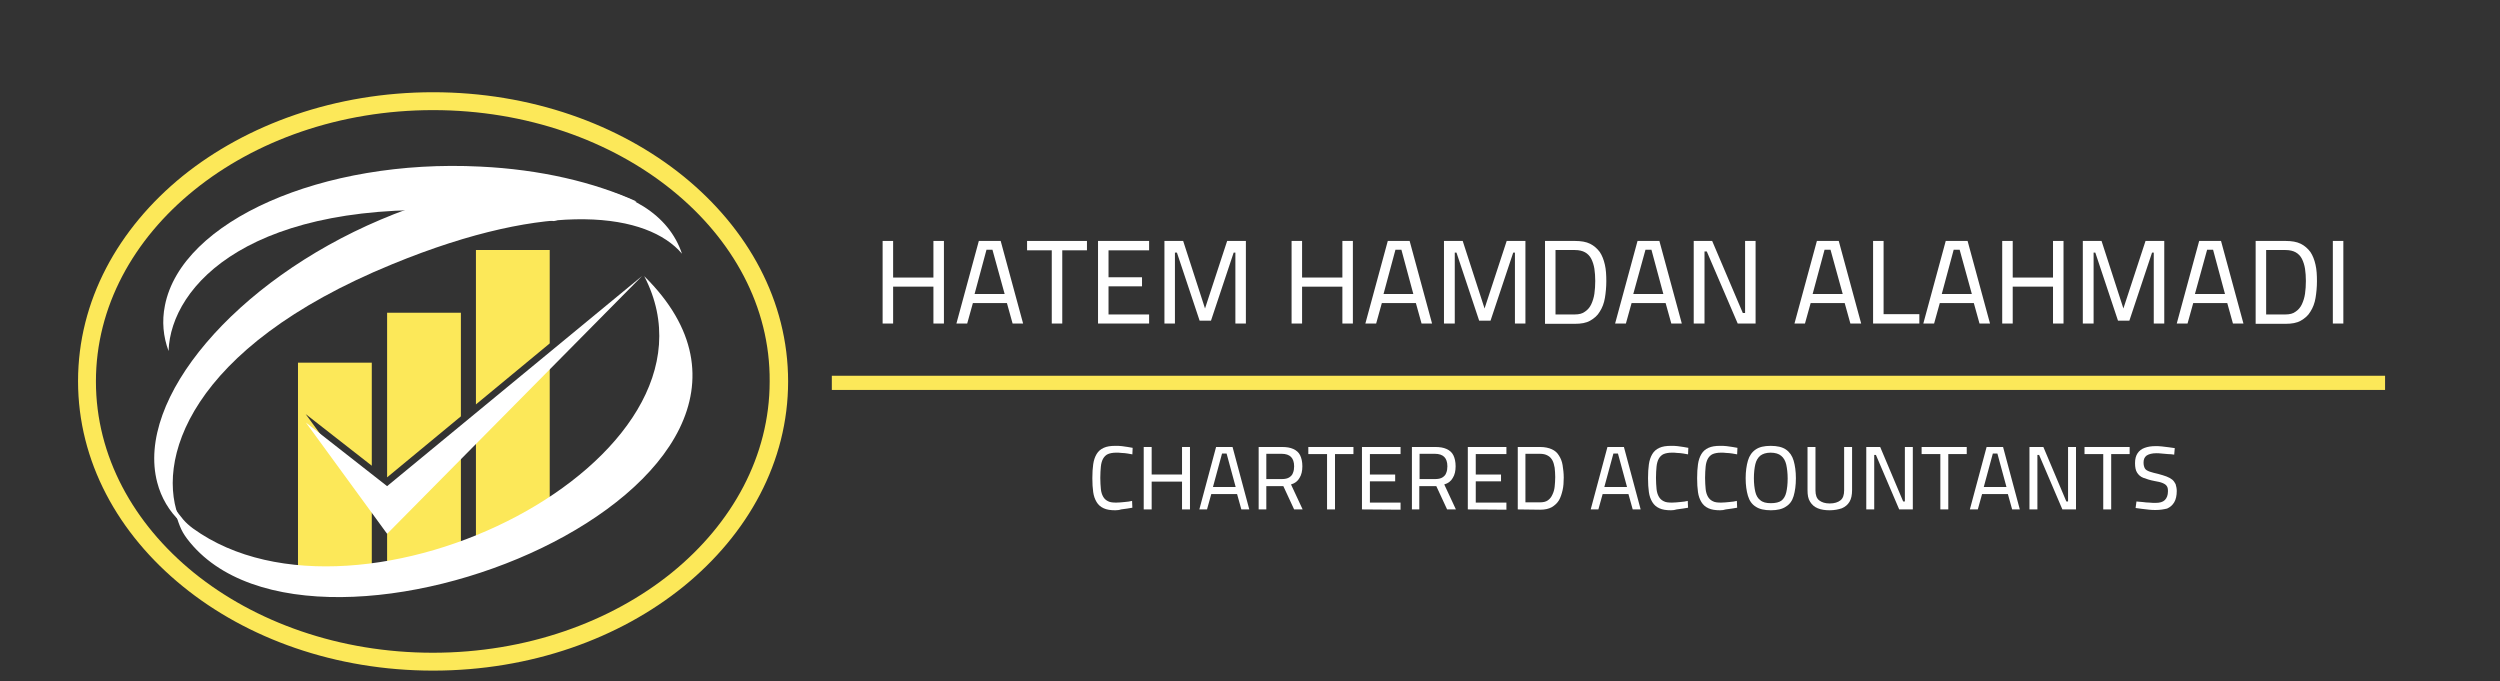 <?xml version="1.0" encoding="utf-8"?>
<!-- Generator: Adobe Illustrator 23.0.5, SVG Export Plug-In . SVG Version: 6.00 Build 0)  -->
<svg version="1.1" id="Layer_1" xmlns="http://www.w3.org/2000/svg" xmlns:xlink="http://www.w3.org/1999/xlink" x="0px" y="0px"
	 viewBox="0 0 880.9 240" style="enable-background:new 0 0 880.9 240;" xml:space="preserve">
<rect x="0" y="0" width="880.9" height="240" fill="#333333" stroke="none"/>
<style type="text/css">
	.st0{fill-rule:evenodd;clip-rule:evenodd;fill:#FCE859;}
	.st1{fill-rule:evenodd;clip-rule:evenodd;fill:#FFFFFF;}
	.st2{fill:none;stroke:#FCE859;stroke-width:5;stroke-miterlimit:10;}
	.st3{fill:#FFFFFF;}
</style>
<g>
	<path class="st0" d="M105,127.8h26v36.3l-23.3-18.2l23.3,31.9v28.3h-26V127.8z M167.7,88.1h26V121l-26,21.5V88.1z M193.7,127
		l-26,26.3v37.8h26V127z M136.4,110.2h26v36.5l-26,21.5V110.2z M162.4,158.7l-26,26.3v15.1h26V158.7z"/>
	<g>
		<path class="st1" d="M61.1,178.5c2,6.4,2.5,8.2,4.8,11.3c44.3,58.6,235.5-19.1,161.1-92.5c33.5,64.6-100.2,131.4-159,88.9
			C65.2,184.1,64.1,182.7,61.1,178.5"/>
		<polygon class="st1" points="107.8,148.9 136.4,188.1 226.3,97.2 136.4,171.3 		"/>
		<path class="st1" d="M240.3,89.4c-9.3-27.8-56.1-33.3-106.2-12C82.9,99.1,47.7,140.6,55.4,170c1.4,5.4,4.2,10.1,8.2,13.9v-0.1
			c-9.3-20.9,2.6-61.2,74.6-90.7C194.6,69.9,228.4,75.3,240.3,89.4"/>
		<path class="st1" d="M224.3,71c-15-6.8-33.9-11.3-55.1-12.3c-55.5-2.8-105.3,19.1-111.1,49c-1.1,5.5-0.6,10.9,1.3,16v-0.1
			c0.8-22.9,29-54,106.7-49.1c10.6,0.7,20.3,1.8,29,3.4C203.7,75.5,213.7,73,224.3,71"/>
		<path class="st0" d="M152.6,32.5c34.4,0,65.6,11.3,88.2,29.6c22.8,18.5,36.9,44,36.9,72.3s-14.1,53.8-36.9,72.3
			c-22.6,18.3-53.8,29.6-88.2,29.6S87,225,64.4,206.6c-22.8-18.5-36.9-44-36.9-72.3S41.6,80.5,64.4,62
			C87,43.8,118.2,32.5,152.6,32.5 M236.8,67c-21.5-17.4-51.3-28.2-84.2-28.2S89.9,49.6,68.4,67C47,84.3,33.8,108.1,33.8,134.4
			s13.2,50.1,34.5,67.4c21.5,17.4,51.3,28.2,84.2,28.2s62.7-10.8,84.2-28.2c21.3-17.3,34.5-41.1,34.5-67.4
			C271.4,108.1,258.2,84.3,236.8,67"/>
	</g>
</g>
<g>
	<line class="st2" x1="840.4" y1="134.9" x2="293.1" y2="134.9"/>
	<g>
		<path class="st3" d="M311,114V84.9h3.7v12.9h14.2V84.9h3.7V114h-3.7v-13h-14.2v13H311z"/>
		<path class="st3" d="M337,114l7.9-29.1h7.7l7.9,29.1h-3.7l-2-7.2h-12l-2,7.2H337z M343.4,103.6H354L349.7,88h-2.1L343.4,103.6z"/>
		<path class="st3" d="M370.6,114V88.2h-8.7v-3.3H383v3.3h-8.7V114H370.6z"/>
		<path class="st3" d="M386.9,114V84.9h18v3.3h-14.3v9.5h11.8v3.2h-11.8v9.9h14.3v3.2H386.9z"/>
		<path class="st3" d="M410.3,114V84.9h6.6l7.7,23.8l7.8-23.8h6.6V114h-3.7V89h-0.6l-8,24h-4l-8-24H414v25H410.3z"/>
		<path class="st3" d="M455.1,114V84.9h3.7v12.9H473V84.9h3.7V114H473v-13h-14.2v13H455.1z"/>
		<path class="st3" d="M481.1,114l7.9-29.1h7.7l7.9,29.1h-3.7l-2-7.2h-12l-2,7.2H481.1z M487.5,103.6H498L493.8,88h-2.1L487.5,103.6
			z"/>
		<path class="st3" d="M508.8,114V84.9h6.6l7.7,23.8l7.8-23.8h6.6V114h-3.7V89h-0.6l-8,24h-4l-8-24h-0.6v25H508.8z"/>
		<path class="st3" d="M544.4,114V84.9h10.5c2.2,0,4,0.3,5.4,1s2.5,1.7,3.4,2.9c0.8,1.2,1.4,2.7,1.8,4.5c0.4,1.7,0.5,3.7,0.5,5.8
			c0,2.1-0.2,4.1-0.5,5.9s-0.9,3.4-1.8,4.8c-0.8,1.4-2,2.4-3.4,3.2c-1.4,0.8-3.2,1.1-5.4,1.1h-10.5V114z M548.1,110.8h6.8
			c1.5,0,2.7-0.3,3.6-1c0.9-0.6,1.7-1.5,2.2-2.6s0.9-2.3,1.1-3.7s0.3-2.9,0.3-4.5c0-1.5-0.1-3-0.3-4.3s-0.6-2.5-1.1-3.5
			s-1.3-1.8-2.2-2.3s-2.1-0.8-3.6-0.8h-6.8V110.8z"/>
		<path class="st3" d="M569.1,114l7.9-29.1h7.7l7.9,29.1h-3.7l-2-7.2h-12l-2,7.2H569.1z M575.5,103.6h10.6L581.9,88h-2.1
			L575.5,103.6z"/>
		<path class="st3" d="M596.8,114V84.9h6.5l10.8,25.4h0.8V84.9h3.7V114h-6.3l-10.9-25.4h-0.8V114H596.8z"/>
		<path class="st3" d="M632.3,114l7.9-29.1h7.7l7.9,29.1H652l-2-7.2h-12l-2,7.2H632.3z M638.7,103.6h10.6L645,88h-2.1L638.7,103.6z"
			/>
		<path class="st3" d="M660,114V84.9h3.7v25.8h12.6v3.3H660z"/>
		<path class="st3" d="M677.7,114l7.9-29.1h7.7l7.9,29.1h-3.7l-2-7.2h-12l-2,7.2H677.7z M684.2,103.6h10.6L690.5,88h-2.1
			L684.2,103.6z"/>
		<path class="st3" d="M705.5,114V84.9h3.7v12.9h14.2V84.9h3.7V114h-3.7v-13h-14.2v13H705.5z"/>
		<path class="st3" d="M733.9,114V84.9h6.6l7.7,23.8l7.8-23.8h6.6V114h-3.7V89h-0.6l-8,24h-4l-8-24h-0.6v25H733.9z"/>
		<path class="st3" d="M767,114l7.9-29.1h7.7l7.9,29.1h-3.7l-2-7.2h-12l-2,7.2H767z M773.4,103.6H784L779.8,88h-2.1L773.4,103.6z"/>
		<path class="st3" d="M794.8,114V84.9h10.5c2.2,0,4,0.3,5.4,1s2.5,1.7,3.4,2.9c0.8,1.2,1.4,2.7,1.8,4.5c0.4,1.7,0.5,3.7,0.5,5.8
			c0,2.1-0.2,4.1-0.5,5.9s-0.9,3.4-1.8,4.8c-0.8,1.4-2,2.4-3.4,3.2c-1.4,0.8-3.2,1.1-5.4,1.1h-10.5V114z M798.5,110.8h6.8
			c1.5,0,2.7-0.3,3.6-1c0.9-0.6,1.7-1.5,2.2-2.6s0.9-2.3,1.1-3.7s0.3-2.9,0.3-4.5c0-1.5-0.1-3-0.3-4.3s-0.6-2.5-1.1-3.5
			s-1.3-1.8-2.2-2.3s-2.1-0.8-3.6-0.8h-6.8V110.8z"/>
		<path class="st3" d="M822,114V84.9h3.7V114H822z"/>
	</g>
	<g>
		<path class="st3" d="M393,179.8c-1.7,0-3-0.2-4.1-0.7s-1.9-1.2-2.5-2.2s-1-2.1-1.2-3.5s-0.3-3-0.3-4.9s0.1-3.5,0.3-4.9
			c0.2-1.4,0.6-2.6,1.2-3.6s1.4-1.7,2.5-2.2s2.4-0.7,4.1-0.7c0.8,0,1.5,0,2.3,0.1s1.5,0.2,2.1,0.3c0.7,0.1,1.2,0.2,1.7,0.3l-0.1,2.3
			c-0.5-0.1-1-0.2-1.7-0.3s-1.4-0.2-2.1-0.2c-0.7-0.1-1.3-0.1-1.9-0.1c-1.2,0-2.2,0.2-2.9,0.5s-1.3,0.9-1.7,1.6
			c-0.4,0.7-0.7,1.7-0.8,2.8s-0.2,2.4-0.2,4c0,1.5,0.1,2.8,0.2,3.9c0.1,1.1,0.4,2,0.8,2.7s0.9,1.2,1.7,1.6c0.7,0.4,1.7,0.5,2.9,0.5
			c0.9,0,1.9-0.1,2.9-0.2c1.1-0.1,2-0.2,2.7-0.4l0.1,2.4c-0.5,0.1-1.1,0.2-1.8,0.3c-0.7,0.1-1.4,0.2-2.2,0.3
			C394.5,179.7,393.7,179.8,393,179.8z"/>
		<path class="st3" d="M403,179.5v-22h2.8v9.7h10.7v-9.7h2.8v22h-2.8v-9.8h-10.7v9.8H403z"/>
		<path class="st3" d="M422.6,179.5l5.9-22h5.8l5.9,22h-2.8l-1.5-5.4h-9.1l-1.5,5.4H422.6z M427.4,171.6h8l-3.2-11.8h-1.6
			L427.4,171.6z"/>
		<path class="st3" d="M443.5,179.5v-22h8.2c1.6,0,2.9,0.2,4,0.7s1.9,1.2,2.4,2.2s0.8,2.3,0.8,3.9c0,1.6-0.3,3-1,4.1
			c-0.6,1.1-1.6,1.9-3,2.3l4.1,8.8h-3l-3.8-8.2h-6v8.2H443.5z M446.3,168.8h5.5c1,0,1.9-0.2,2.5-0.6c0.6-0.4,1.1-0.9,1.3-1.6
			c0.3-0.7,0.4-1.5,0.4-2.3c0-1.5-0.4-2.6-1.1-3.3s-1.8-1.1-3.3-1.1h-5.4v8.9L446.3,168.8L446.3,168.8z"/>
		<path class="st3" d="M467.6,179.5V160H461v-2.5h15.9v2.5h-6.5v19.5H467.6z"/>
		<path class="st3" d="M479.9,179.5v-22h13.6v2.5h-10.8v7.2h8.9v2.4h-8.9v7.5h10.8v2.5L479.9,179.5L479.9,179.5z"/>
		<path class="st3" d="M497.5,179.5v-22h8.2c1.6,0,2.9,0.2,4,0.7s1.9,1.2,2.4,2.2c0.5,1,0.8,2.3,0.8,3.9c0,1.6-0.3,3-1,4.1
			c-0.6,1.1-1.6,1.9-3,2.3l4.1,8.8h-3.1l-3.8-8.2h-6v8.2H497.5z M500.3,168.8h5.5c1,0,1.9-0.2,2.5-0.6c0.6-0.4,1.1-0.9,1.3-1.6
			c0.3-0.7,0.4-1.5,0.4-2.3c0-1.5-0.4-2.6-1.1-3.3s-1.8-1.1-3.3-1.1h-5.4v8.9L500.3,168.8L500.3,168.8z"/>
		<path class="st3" d="M517.2,179.5v-22h13.6v2.5H520v7.2h8.9v2.4H520v7.5h10.8v2.5L517.2,179.5L517.2,179.5z"/>
		<path class="st3" d="M534.8,179.5v-22h7.9c1.6,0,3,0.3,4.1,0.8s1.9,1.2,2.5,2.2c0.6,0.9,1.1,2.1,1.3,3.4s0.4,2.8,0.4,4.4
			c0,1.6-0.1,3.1-0.4,4.4s-0.7,2.6-1.3,3.6s-1.5,1.8-2.5,2.4c-1.1,0.6-2.4,0.9-4.1,0.9L534.8,179.5L534.8,179.5z M537.6,177h5.1
			c1.1,0,2-0.2,2.7-0.7s1.2-1.1,1.6-2c0.4-0.8,0.7-1.8,0.8-2.8s0.2-2.2,0.2-3.4s-0.1-2.3-0.2-3.3c-0.2-1-0.4-1.9-0.8-2.6
			c-0.4-0.7-0.9-1.3-1.7-1.7c-0.7-0.4-1.6-0.6-2.7-0.6h-5.1V177H537.6z"/>
		<path class="st3" d="M560.5,179.5l5.9-22h5.8l5.9,22h-2.8l-1.5-5.4h-9.1l-1.5,5.4H560.5z M565.3,171.6h8l-3.2-11.8h-1.6
			L565.3,171.6z"/>
		<path class="st3" d="M588.8,179.8c-1.7,0-3-0.2-4.1-0.7s-1.9-1.2-2.5-2.2s-1-2.1-1.2-3.5s-0.3-3-0.3-4.9s0.1-3.5,0.3-4.9
			s0.6-2.6,1.2-3.6s1.4-1.7,2.5-2.2s2.4-0.7,4.1-0.7c0.8,0,1.5,0,2.3,0.1s1.5,0.2,2.1,0.3c0.7,0.1,1.2,0.2,1.7,0.3l-0.1,2.3
			c-0.5-0.1-1-0.2-1.7-0.3s-1.4-0.2-2.1-0.2c-0.7-0.1-1.3-0.1-1.9-0.1c-1.2,0-2.2,0.2-2.9,0.5s-1.3,0.9-1.7,1.6
			c-0.4,0.7-0.7,1.7-0.8,2.8s-0.2,2.4-0.2,4c0,1.5,0.1,2.8,0.2,3.9c0.1,1.1,0.4,2,0.8,2.7c0.4,0.7,0.9,1.2,1.7,1.6
			c0.7,0.4,1.7,0.5,2.9,0.5c0.9,0,1.9-0.1,2.9-0.2c1.1-0.1,2-0.2,2.7-0.4l0.1,2.4c-0.5,0.1-1.1,0.2-1.8,0.3s-1.4,0.2-2.2,0.3
			C590.2,179.7,589.5,179.8,588.8,179.8z"/>
		<path class="st3" d="M606.1,179.8c-1.7,0-3-0.2-4.1-0.7s-1.9-1.2-2.5-2.2s-1-2.1-1.2-3.5s-0.3-3-0.3-4.9s0.1-3.5,0.3-4.9
			s0.6-2.6,1.2-3.6s1.4-1.7,2.5-2.2s2.4-0.7,4.1-0.7c0.8,0,1.5,0,2.3,0.1s1.5,0.2,2.1,0.3c0.7,0.1,1.2,0.2,1.7,0.3l-0.1,2.3
			c-0.5-0.1-1-0.2-1.7-0.3s-1.4-0.2-2.1-0.2c-0.7-0.1-1.3-0.1-1.9-0.1c-1.2,0-2.2,0.2-2.9,0.5s-1.3,0.9-1.7,1.6
			c-0.4,0.7-0.7,1.7-0.8,2.8s-0.2,2.4-0.2,4c0,1.5,0.1,2.8,0.2,3.9c0.1,1.1,0.4,2,0.8,2.7c0.4,0.7,0.9,1.2,1.7,1.6
			c0.7,0.4,1.7,0.5,2.9,0.5c0.9,0,1.9-0.1,2.9-0.2c1.1-0.1,2-0.2,2.7-0.4l0.1,2.4c-0.5,0.1-1.1,0.2-1.8,0.3s-1.4,0.2-2.2,0.3
			C607.5,179.7,606.8,179.8,606.1,179.8z"/>
		<path class="st3" d="M624,179.8c-2.3,0-4.1-0.4-5.4-1.3c-1.3-0.8-2.2-2.1-2.7-3.8s-0.8-3.7-0.8-6.2c0-2.4,0.3-4.5,0.8-6.2
			s1.4-3,2.7-3.9s3-1.3,5.3-1.3s4.1,0.4,5.4,1.3c1.3,0.9,2.2,2.2,2.7,3.9s0.8,3.8,0.8,6.2c0,2.5-0.3,4.6-0.8,6.3s-1.4,2.9-2.7,3.7
			C628,179.4,626.2,179.8,624,179.8z M624,177.3c1.6,0,2.9-0.3,3.7-0.9c0.8-0.6,1.4-1.6,1.7-2.9c0.3-1.3,0.5-2.9,0.5-4.9
			c0-1.9-0.2-3.5-0.5-4.9c-0.3-1.3-0.9-2.4-1.8-3.1c-0.8-0.7-2.1-1.1-3.7-1.1c-1.6,0-2.8,0.4-3.7,1.1c-0.8,0.7-1.4,1.7-1.7,3
			s-0.5,3-0.5,4.9s0.2,3.5,0.5,4.8s0.9,2.3,1.7,2.9C621.1,177,622.3,177.3,624,177.3z"/>
		<path class="st3" d="M644.7,179.8c-1.6,0-3-0.2-4.2-0.7s-2-1.2-2.7-2.3s-0.9-2.4-0.9-4.1v-15.2h2.8v15.3c0,1.6,0.4,2.8,1.3,3.5
			c0.9,0.7,2.1,1.1,3.7,1.1c1.7,0,2.9-0.4,3.8-1.1c0.9-0.7,1.3-1.9,1.3-3.5v-15.3h2.8v15.2c0,1.7-0.3,3.1-0.9,4.1s-1.5,1.8-2.7,2.3
			C647.8,179.5,646.4,179.8,644.7,179.8z"/>
		<path class="st3" d="M657.6,179.5v-22h4.9l8.1,19.2h0.6v-19.2h2.8v22h-4.8l-8.2-19.2h-0.6v19.2H657.6z"/>
		<path class="st3" d="M683.7,179.5V160h-6.6v-2.5H693v2.5h-6.5v19.5H683.7z"/>
		<path class="st3" d="M694.1,179.5l5.9-22h5.8l5.9,22H709l-1.5-5.4h-9.1l-1.5,5.4H694.1z M699,171.6h8l-3.2-11.8h-1.6L699,171.6z"
			/>
		<path class="st3" d="M715.1,179.5v-22h4.9l8.1,19.2h0.6v-19.2h2.8v22h-4.8l-8.2-19.2h-0.6v19.2H715.1z"/>
		<path class="st3" d="M741.1,179.5V160h-6.6v-2.5h15.9v2.5h-6.5v19.5H741.1z"/>
		<path class="st3" d="M759.6,179.7c-0.7,0-1.5,0-2.3-0.1s-1.7-0.2-2.6-0.3c-0.8-0.1-1.6-0.2-2.2-0.3l0.3-2.3
			c0.6,0.1,1.4,0.1,2.2,0.2c0.8,0.1,1.6,0.2,2.4,0.2c0.8,0.1,1.5,0.1,2.1,0.1c1.5,0,2.6-0.3,3.3-1s1.1-1.7,1.1-3.1
			c0-0.8-0.1-1.4-0.4-1.8c-0.3-0.5-0.8-0.8-1.5-1.1s-1.6-0.5-2.8-0.7c-1.6-0.3-2.8-0.7-3.9-1.1s-1.8-1.1-2.3-1.9
			c-0.5-0.8-0.7-1.9-0.7-3.3c0-1.5,0.3-2.6,0.9-3.5c0.6-0.9,1.4-1.5,2.5-1.9s2.3-0.6,3.8-0.6c0.6,0,1.4,0,2.2,0.1s1.6,0.2,2.5,0.3
			c0.8,0.1,1.5,0.2,2.1,0.3l-0.2,2.3c-0.6-0.1-1.4-0.2-2.2-0.2c-0.8-0.1-1.6-0.1-2.3-0.2s-1.4-0.1-1.8-0.1c-1.5,0-2.6,0.3-3.4,0.8
			c-0.8,0.6-1.1,1.4-1.1,2.5c0,0.9,0.2,1.6,0.5,2.1s0.9,0.8,1.7,1.1s1.8,0.5,3,0.8c1.1,0.3,2.1,0.6,2.9,0.9c0.8,0.3,1.5,0.7,2,1.1
			s0.9,1,1.2,1.6c0.2,0.7,0.4,1.5,0.4,2.4c0,1.6-0.3,3-0.9,4c-0.6,1-1.4,1.7-2.5,2.2C762.3,179.5,761.1,179.7,759.6,179.7z"/>
	</g>
</g>
</svg>

